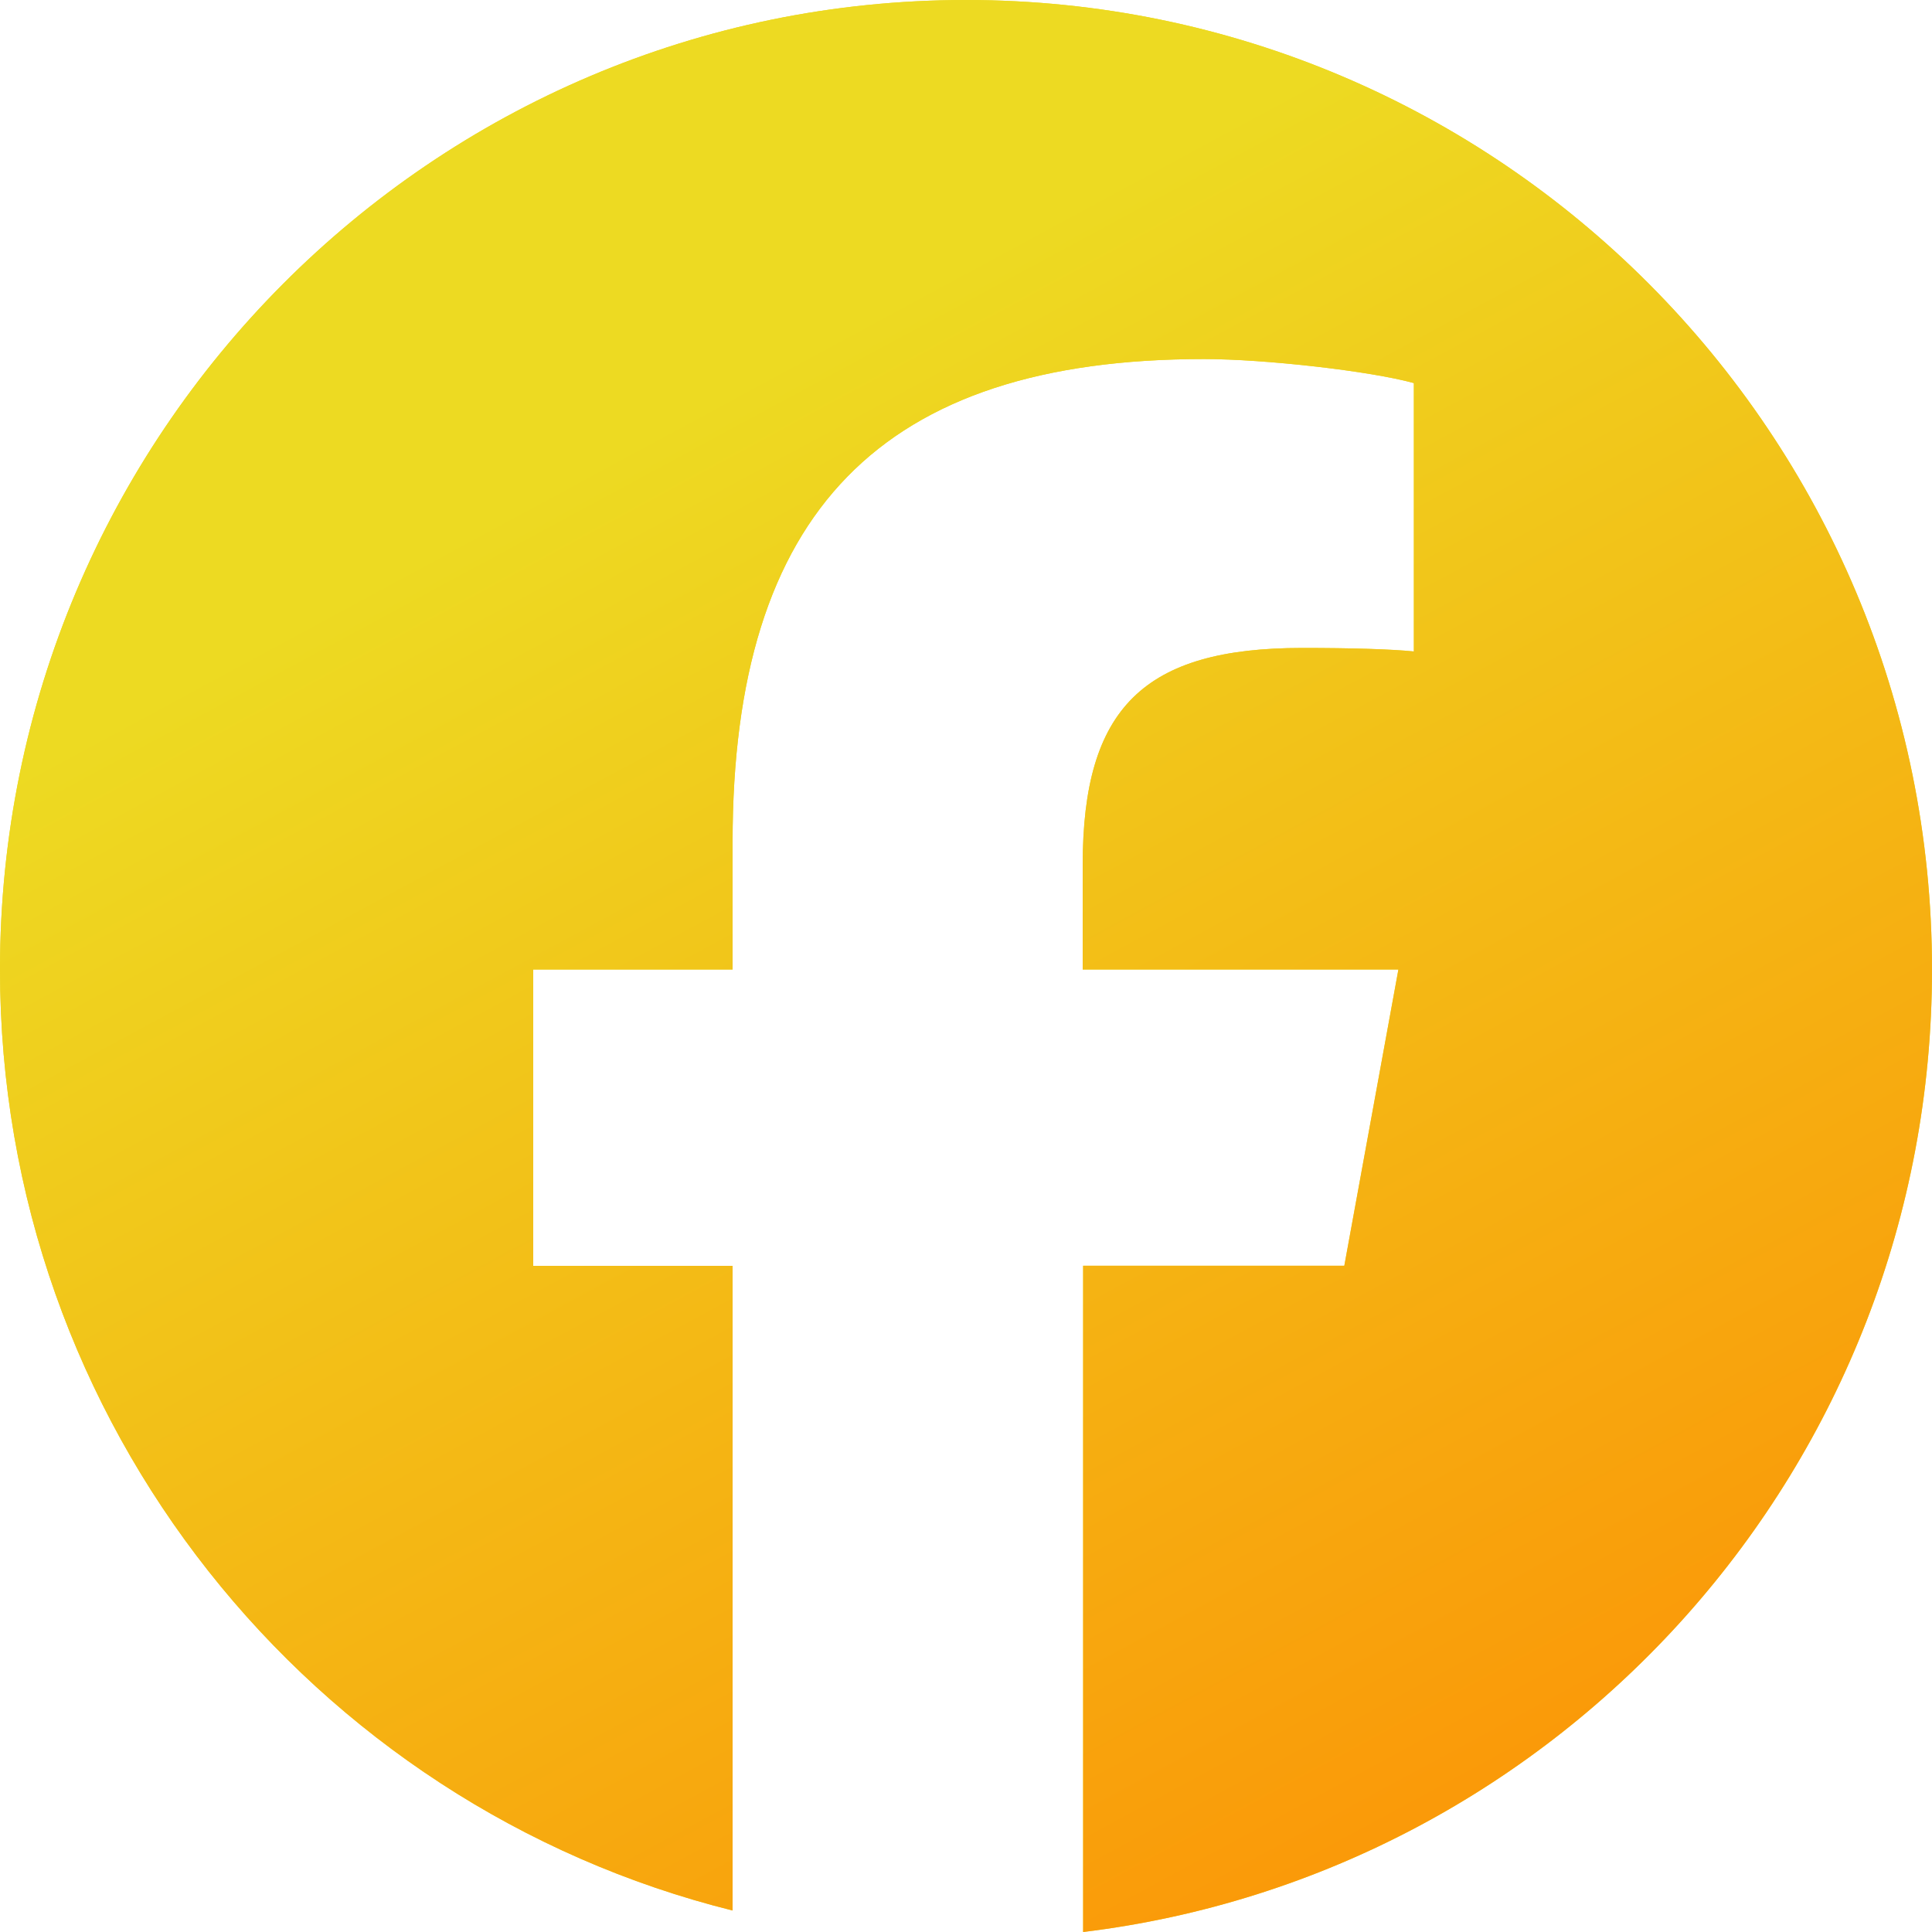 <?xml version="1.0" encoding="UTF-8"?> <svg xmlns="http://www.w3.org/2000/svg" width="32" height="32" viewBox="0 0 32 32" fill="none"><path d="M32 16.058C32 7.19 24.837 0 16 0C7.164 0 0 7.19 0 16.058C0 23.589 5.165 29.909 12.134 31.644V20.966H8.832V16.058H12.134V13.944C12.134 8.478 14.598 5.947 19.942 5.947C20.954 5.947 22.7 6.146 23.418 6.345V10.79C23.04 10.752 22.381 10.732 21.568 10.732C18.944 10.732 17.933 11.728 17.933 14.323V16.058H23.162L22.266 20.965H17.94V32C25.862 31.037 32 24.267 32 16.058Z" fill="#EDDA22"></path><path d="M32 16.058C32 7.19 24.837 0 16 0C7.164 0 0 7.19 0 16.058C0 23.589 5.165 29.909 12.134 31.644V20.966H8.832V16.058H12.134V13.944C12.134 8.478 14.598 5.947 19.942 5.947C20.954 5.947 22.7 6.146 23.418 6.345V10.79C23.04 10.752 22.381 10.732 21.568 10.732C18.944 10.732 17.933 11.728 17.933 14.323V16.058H23.162L22.266 20.965H17.94V32C25.862 31.037 32 24.267 32 16.058Z" fill="url(#paint0_linear_4109_10454)"></path><defs><linearGradient id="paint0_linear_4109_10454" x1="-28.8" y1="-29.6" x2="29.334" y2="78.002" gradientUnits="userSpaceOnUse"><stop offset="0.418" stop-color="#EDDA22"></stop><stop offset="0.709" stop-color="#FF8300"></stop></linearGradient></defs></svg> 